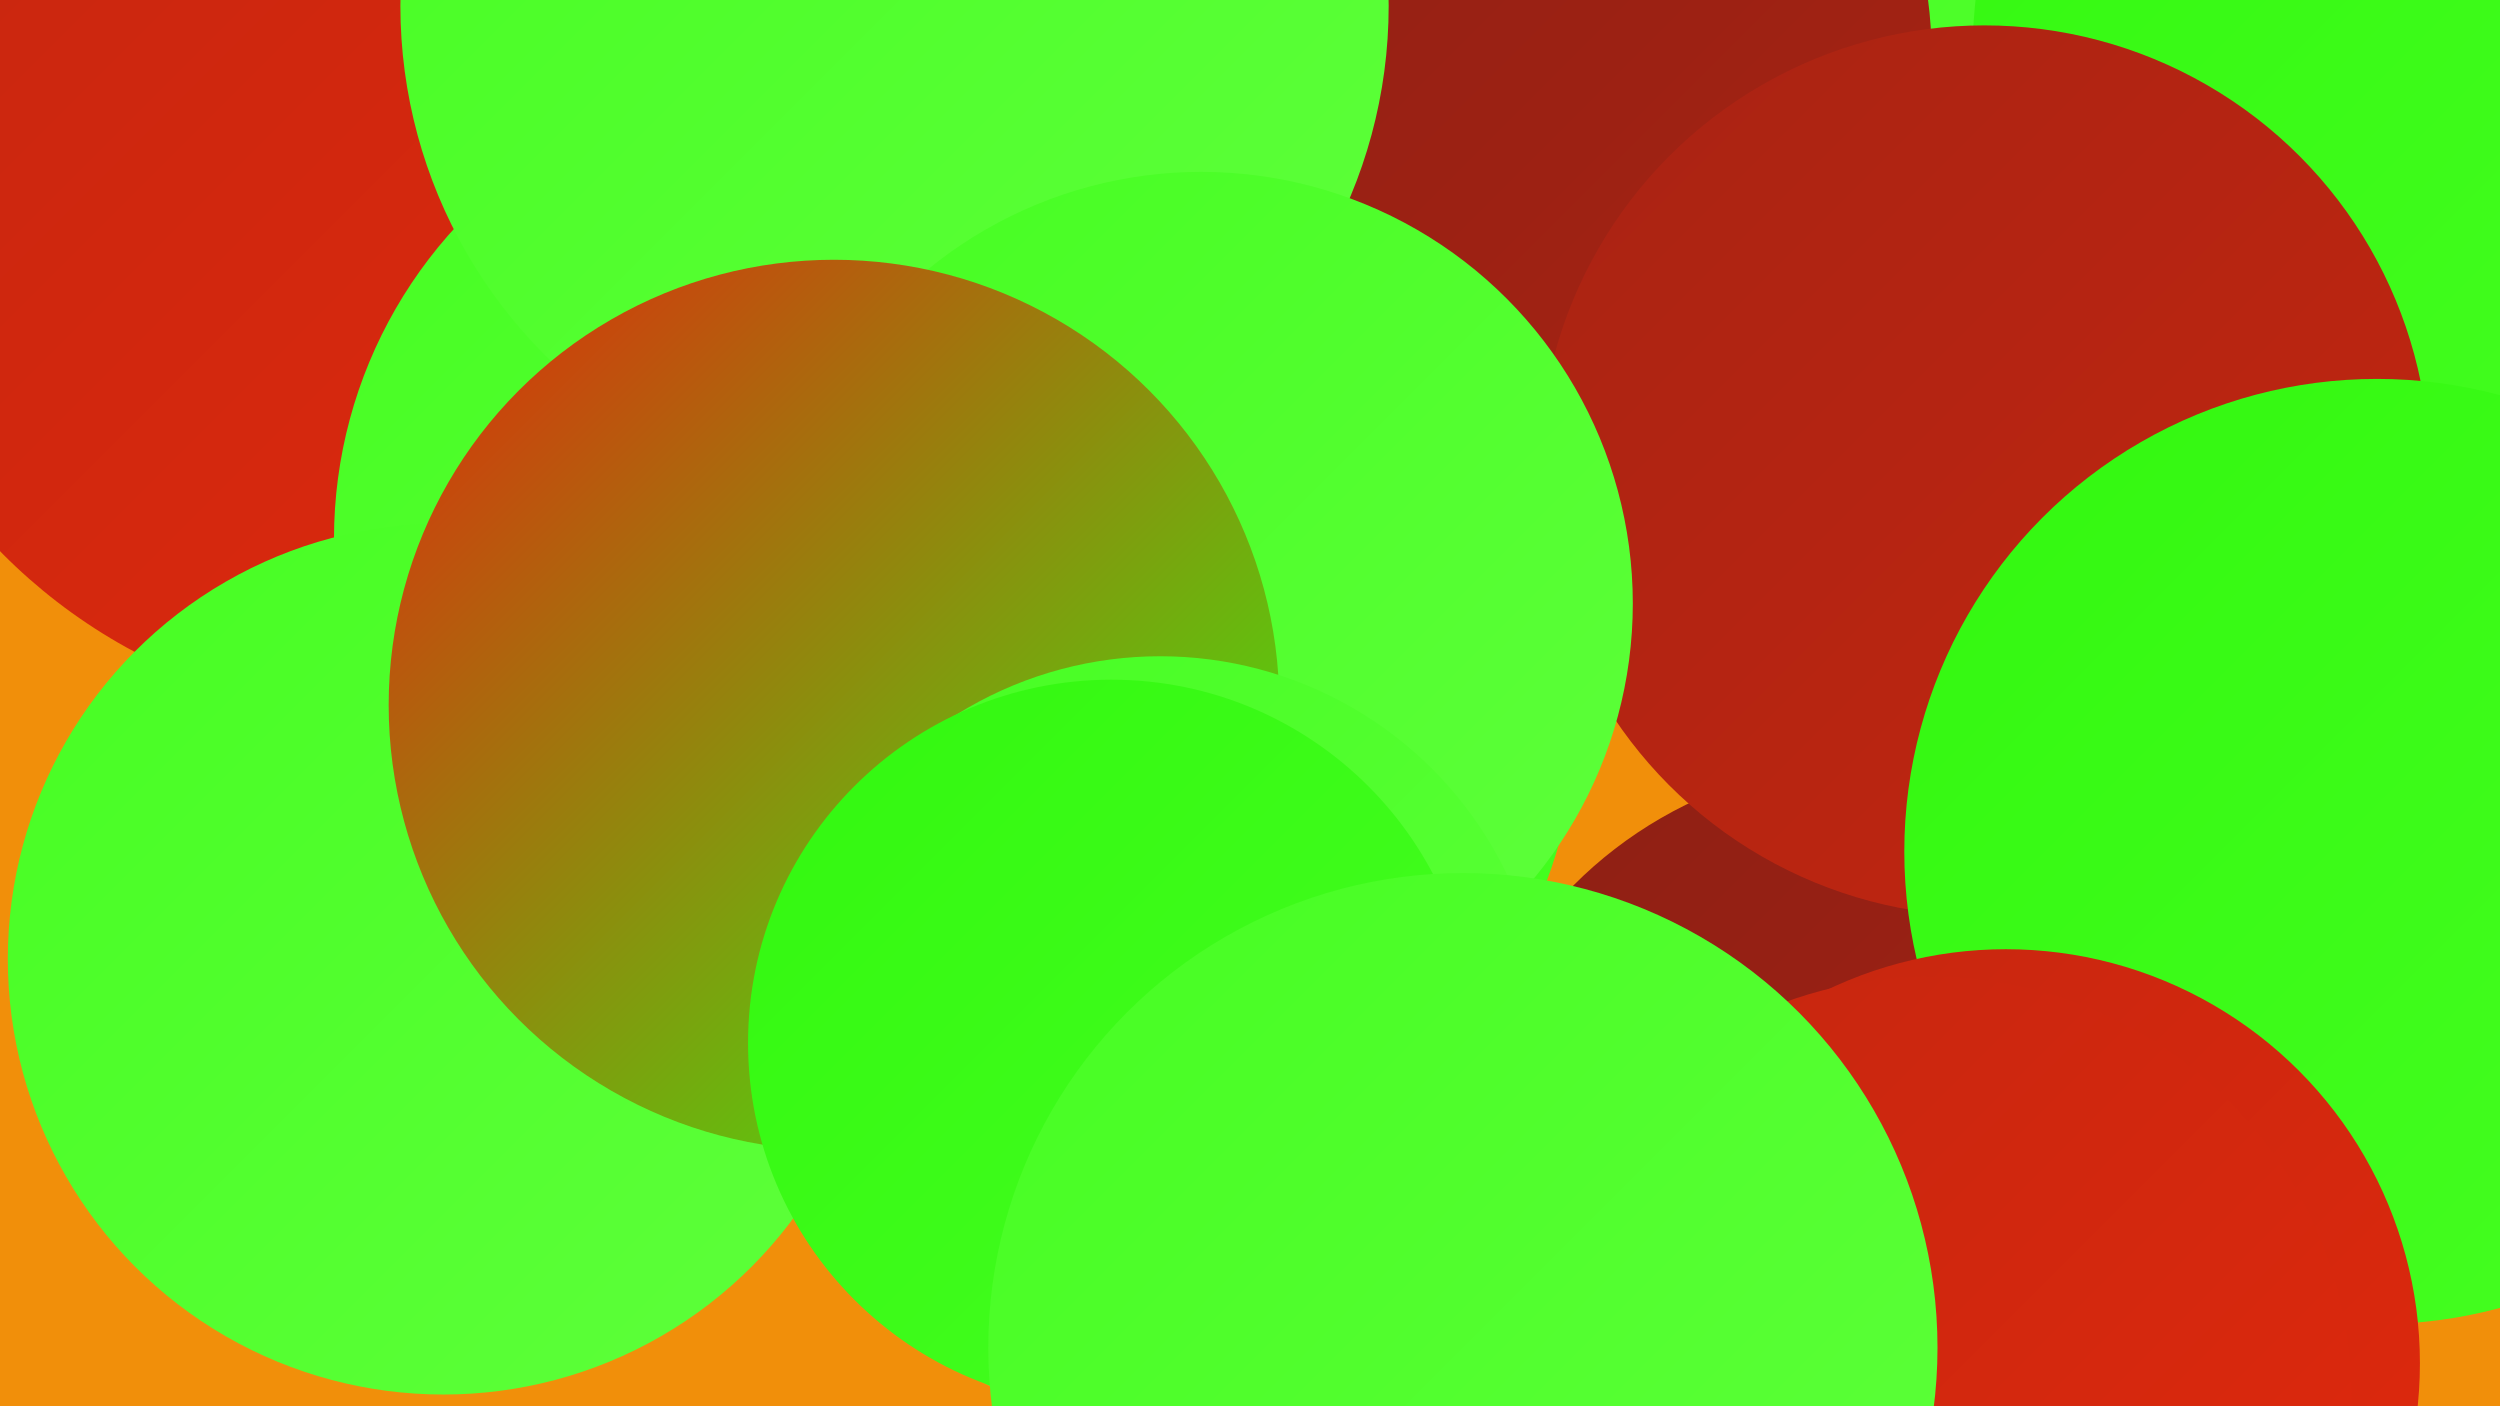 <?xml version="1.0" encoding="UTF-8"?><svg width="1280" height="720" xmlns="http://www.w3.org/2000/svg"><defs><linearGradient id="grad0" x1="0%" y1="0%" x2="100%" y2="100%"><stop offset="0%" style="stop-color:#8d1f14;stop-opacity:1" /><stop offset="100%" style="stop-color:#a82313;stop-opacity:1" /></linearGradient><linearGradient id="grad1" x1="0%" y1="0%" x2="100%" y2="100%"><stop offset="0%" style="stop-color:#a82313;stop-opacity:1" /><stop offset="100%" style="stop-color:#c42610;stop-opacity:1" /></linearGradient><linearGradient id="grad2" x1="0%" y1="0%" x2="100%" y2="100%"><stop offset="0%" style="stop-color:#c42610;stop-opacity:1" /><stop offset="100%" style="stop-color:#e1290c;stop-opacity:1" /></linearGradient><linearGradient id="grad3" x1="0%" y1="0%" x2="100%" y2="100%"><stop offset="0%" style="stop-color:#e1290c;stop-opacity:1" /><stop offset="100%" style="stop-color:#32f80f;stop-opacity:1" /></linearGradient><linearGradient id="grad4" x1="0%" y1="0%" x2="100%" y2="100%"><stop offset="0%" style="stop-color:#32f80f;stop-opacity:1" /><stop offset="100%" style="stop-color:#46fe22;stop-opacity:1" /></linearGradient><linearGradient id="grad5" x1="0%" y1="0%" x2="100%" y2="100%"><stop offset="0%" style="stop-color:#46fe22;stop-opacity:1" /><stop offset="100%" style="stop-color:#5eff3b;stop-opacity:1" /></linearGradient><linearGradient id="grad6" x1="0%" y1="0%" x2="100%" y2="100%"><stop offset="0%" style="stop-color:#5eff3b;stop-opacity:1" /><stop offset="100%" style="stop-color:#8d1f14;stop-opacity:1" /></linearGradient></defs><rect width="1280" height="720" fill="#f18f0a" /><circle cx="39" cy="29" r="210" fill="url(#grad4)" /><circle cx="682" cy="7" r="276" fill="url(#grad3)" /><circle cx="202" cy="84" r="283" fill="url(#grad2)" /><circle cx="1145" cy="77" r="242" fill="url(#grad5)" /><circle cx="1257" cy="27" r="247" fill="url(#grad4)" /><circle cx="407" cy="276" r="236" fill="url(#grad5)" /><circle cx="958" cy="605" r="215" fill="url(#grad0)" /><circle cx="775" cy="28" r="214" fill="url(#grad0)" /><circle cx="1016" cy="241" r="228" fill="url(#grad1)" /><circle cx="227" cy="491" r="223" fill="url(#grad5)" /><circle cx="1217" cy="436" r="242" fill="url(#grad4)" /><circle cx="553" cy="362" r="255" fill="url(#grad4)" /><circle cx="458" cy="3" r="253" fill="url(#grad5)" /><circle cx="615" cy="309" r="221" fill="url(#grad5)" /><circle cx="427" cy="361" r="228" fill="url(#grad3)" /><circle cx="1027" cy="698" r="212" fill="url(#grad2)" /><circle cx="988" cy="716" r="216" fill="url(#grad2)" /><circle cx="594" cy="533" r="197" fill="url(#grad5)" /><circle cx="569" cy="534" r="186" fill="url(#grad4)" /><circle cx="749" cy="690" r="243" fill="url(#grad5)" /></svg>